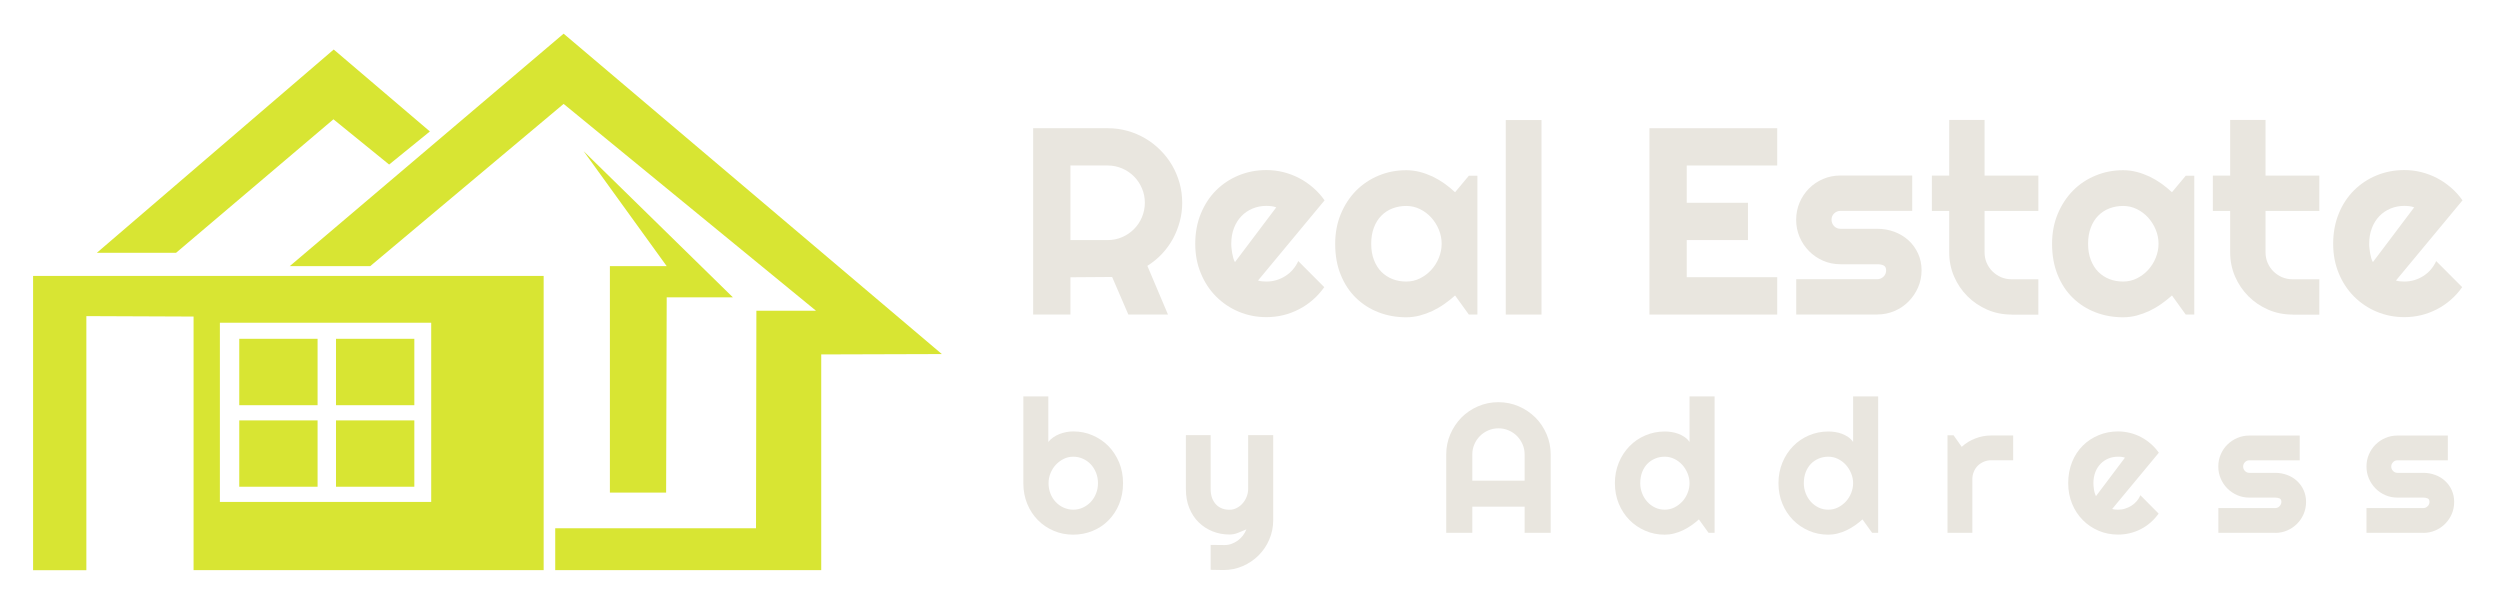 <?xml version="1.0" encoding="UTF-8"?><svg id="Layer_4" xmlns="http://www.w3.org/2000/svg" viewBox="0 0 339.28 80.94"><defs><style>.cls-1{fill:#e9e6df;}.cls-2{fill:#d8e533;}</style></defs><g><g><path class="cls-1" d="M145.27,42.69h-5.06V17.4h10.12c.93,0,1.82,.12,2.68,.36,.86,.24,1.66,.58,2.41,1.02,.75,.44,1.43,.97,2.05,1.59,.62,.62,1.15,1.3,1.59,2.05,.44,.75,.78,1.56,1.02,2.42,.24,.86,.36,1.75,.36,2.68,0,.87-.11,1.72-.33,2.54-.22,.82-.53,1.61-.93,2.35-.41,.74-.9,1.42-1.49,2.05-.59,.62-1.25,1.16-1.98,1.62l2.8,6.61h-5.38l-2.2-5.1-5.66,.04v5.06Zm0-20.23v10.12h5.06c.69,0,1.35-.13,1.96-.4,.61-.26,1.15-.63,1.6-1.08,.46-.46,.82-1,1.08-1.61,.26-.62,.4-1.27,.4-1.97s-.13-1.35-.4-1.97c-.26-.62-.63-1.16-1.08-1.61-.46-.46-.99-.82-1.6-1.08s-1.26-.4-1.96-.4h-5.06Z"/><path class="cls-1" d="M170.73,38.07c.19,.06,.38,.1,.56,.11s.38,.03,.56,.03c.47,0,.92-.06,1.36-.19,.43-.13,.84-.31,1.23-.56,.38-.24,.72-.53,1.02-.88,.3-.35,.54-.73,.73-1.15l3.53,3.54c-.45,.63-.96,1.21-1.54,1.71-.58,.51-1.21,.94-1.89,1.29s-1.39,.62-2.13,.8c-.75,.18-1.51,.27-2.3,.27-1.33,0-2.58-.25-3.75-.74-1.17-.49-2.19-1.18-3.07-2.06-.88-.88-1.57-1.93-2.07-3.15-.51-1.22-.76-2.55-.76-4.01s.25-2.86,.76-4.09c.51-1.24,1.2-2.29,2.07-3.16,.88-.87,1.9-1.55,3.07-2.03,1.17-.48,2.42-.72,3.75-.72,.79,0,1.56,.09,2.31,.28,.75,.19,1.47,.46,2.14,.81,.68,.35,1.31,.79,1.9,1.3,.59,.51,1.11,1.08,1.55,1.72l-9.03,10.88Zm2.47-9.93c-.22-.08-.44-.14-.66-.16-.22-.02-.44-.04-.68-.04-.66,0-1.28,.12-1.86,.36-.58,.24-1.09,.58-1.52,1.03s-.77,.98-1.01,1.61c-.25,.63-.37,1.34-.37,2.13,0,.18,0,.38,.03,.6,.02,.22,.05,.45,.09,.68,.04,.23,.09,.45,.15,.66,.06,.21,.13,.4,.23,.56l5.61-7.44Z"/><path class="cls-1" d="M200.5,42.69h-1.16l-1.87-2.59c-.46,.41-.94,.8-1.46,1.16-.51,.36-1.05,.67-1.61,.94-.56,.26-1.14,.47-1.74,.63-.59,.15-1.2,.23-1.81,.23-1.33,0-2.58-.22-3.75-.67-1.17-.45-2.19-1.1-3.07-1.95-.88-.85-1.57-1.9-2.07-3.13-.51-1.23-.76-2.64-.76-4.21,0-1.47,.25-2.82,.76-4.05,.51-1.23,1.2-2.28,2.07-3.17,.88-.88,1.9-1.57,3.07-2.05,1.17-.49,2.42-.73,3.75-.73,.61,0,1.22,.08,1.82,.23,.6,.15,1.18,.37,1.75,.63,.56,.27,1.1,.59,1.61,.95,.51,.36,.99,.76,1.44,1.18l1.87-2.24h1.16v18.85Zm-4.85-9.61c0-.66-.13-1.3-.38-1.91s-.6-1.16-1.03-1.64c-.44-.48-.94-.86-1.53-1.15s-1.2-.43-1.86-.43-1.28,.11-1.86,.33c-.58,.22-1.09,.55-1.52,.99-.43,.43-.77,.97-1.01,1.61-.25,.64-.37,1.37-.37,2.2s.12,1.55,.37,2.2c.25,.64,.58,1.18,1.01,1.61,.43,.43,.94,.76,1.52,.99s1.2,.33,1.86,.33,1.28-.14,1.86-.43,1.09-.67,1.53-1.15c.44-.48,.78-1.02,1.03-1.64s.38-1.25,.38-1.91Z"/><path class="cls-1" d="M209.2,42.69h-4.85V16.29h4.85v26.4Z"/><path class="cls-1" d="M241.19,42.69h-17.34V17.4h17.34v5.06h-12.28v5.06h8.31v5.06h-8.31v5.04h12.28v5.06Z"/><path class="cls-1" d="M254.77,42.69h-11v-4.8h11c.33,0,.61-.12,.85-.35s.35-.52,.35-.85-.12-.56-.35-.67c-.24-.11-.52-.16-.85-.16h-5.01c-.83,0-1.62-.16-2.35-.48-.73-.32-1.36-.75-1.9-1.3-.54-.55-.97-1.18-1.28-1.91-.31-.73-.47-1.51-.47-2.34s.16-1.62,.47-2.35c.31-.73,.74-1.36,1.28-1.91,.54-.54,1.18-.97,1.9-1.28,.73-.31,1.51-.47,2.35-.47h9.75v4.8h-9.75c-.33,0-.61,.12-.85,.35s-.35,.52-.35,.85,.12,.63,.35,.87c.24,.24,.52,.36,.85,.36h5.01c.82,0,1.6,.14,2.33,.41,.73,.28,1.36,.66,1.91,1.16,.54,.49,.97,1.09,1.29,1.78,.32,.69,.48,1.45,.48,2.28s-.16,1.61-.48,2.34c-.32,.72-.75,1.36-1.29,1.9-.54,.55-1.18,.98-1.91,1.29-.73,.31-1.5,.47-2.33,.47Z"/><path class="cls-1" d="M272.98,42.69c-1.16,0-2.26-.22-3.28-.66-1.02-.44-1.92-1.05-2.69-1.82-.77-.77-1.38-1.67-1.82-2.69-.44-1.02-.66-2.12-.66-3.28v-5.61h-2.35v-4.8h2.35v-7.55h4.8v7.55h7.3v4.8h-7.3v5.61c0,.5,.09,.98,.28,1.42,.19,.44,.45,.83,.78,1.16s.72,.59,1.16,.79c.45,.19,.92,.29,1.43,.29h3.65v4.8h-3.65Z"/><path class="cls-1" d="M297.79,42.69h-1.16l-1.87-2.59c-.46,.41-.94,.8-1.46,1.16-.51,.36-1.05,.67-1.61,.94-.56,.26-1.14,.47-1.74,.63-.59,.15-1.2,.23-1.81,.23-1.33,0-2.58-.22-3.75-.67-1.17-.45-2.19-1.1-3.07-1.95s-1.57-1.9-2.07-3.13-.76-2.64-.76-4.21c0-1.47,.25-2.82,.76-4.05s1.2-2.28,2.07-3.17,1.9-1.57,3.07-2.05c1.17-.49,2.42-.73,3.75-.73,.61,0,1.22,.08,1.82,.23,.6,.15,1.18,.37,1.75,.63,.56,.27,1.1,.59,1.61,.95s.99,.76,1.44,1.18l1.87-2.24h1.16v18.85Zm-4.85-9.61c0-.66-.13-1.3-.38-1.91s-.6-1.16-1.03-1.64c-.44-.48-.94-.86-1.53-1.15s-1.2-.43-1.86-.43-1.28,.11-1.86,.33c-.58,.22-1.09,.55-1.52,.99-.43,.43-.77,.97-1.01,1.61-.25,.64-.37,1.37-.37,2.2s.12,1.55,.37,2.2c.25,.64,.58,1.18,1.01,1.61,.43,.43,.93,.76,1.52,.99s1.2,.33,1.86,.33,1.28-.14,1.86-.43,1.09-.67,1.53-1.15c.43-.48,.78-1.02,1.03-1.64s.38-1.25,.38-1.91Z"/><path class="cls-1" d="M311.11,42.69c-1.16,0-2.26-.22-3.28-.66-1.02-.44-1.92-1.05-2.69-1.82-.77-.77-1.38-1.67-1.82-2.69-.44-1.02-.66-2.12-.66-3.28v-5.61h-2.35v-4.8h2.35v-7.55h4.8v7.55h7.3v4.8h-7.3v5.61c0,.5,.09,.98,.28,1.42,.19,.44,.45,.83,.78,1.16s.72,.59,1.16,.79c.45,.19,.92,.29,1.43,.29h3.65v4.8h-3.65Z"/><path class="cls-1" d="M325.16,38.07c.19,.06,.38,.1,.56,.11,.19,.02,.38,.03,.56,.03,.47,0,.92-.06,1.36-.19,.43-.13,.84-.31,1.23-.56,.38-.24,.72-.53,1.02-.88,.3-.35,.54-.73,.73-1.15l3.53,3.54c-.45,.63-.96,1.21-1.54,1.71-.58,.51-1.21,.94-1.89,1.29-.68,.35-1.39,.62-2.13,.8-.75,.18-1.51,.27-2.3,.27-1.33,0-2.58-.25-3.75-.74s-2.19-1.18-3.07-2.06c-.88-.88-1.57-1.93-2.07-3.15-.51-1.22-.76-2.55-.76-4.01s.25-2.86,.76-4.09c.5-1.24,1.2-2.29,2.07-3.16,.88-.87,1.9-1.55,3.07-2.03s2.42-.72,3.75-.72c.79,0,1.56,.09,2.31,.28,.75,.19,1.47,.46,2.14,.81s1.31,.79,1.9,1.3c.59,.51,1.11,1.08,1.55,1.72l-9.03,10.88Zm2.47-9.93c-.22-.08-.44-.14-.66-.16s-.44-.04-.68-.04c-.66,0-1.28,.12-1.86,.36-.58,.24-1.09,.58-1.52,1.03-.43,.45-.77,.98-1.01,1.61-.25,.63-.37,1.34-.37,2.13,0,.18,0,.38,.03,.6,.02,.22,.05,.45,.09,.68s.09,.45,.15,.66c.06,.21,.13,.4,.23,.56l5.61-7.44Z"/></g><g><path class="cls-1" d="M152.41,65.57c0,1.04-.18,1.99-.53,2.84-.35,.86-.84,1.59-1.45,2.21s-1.32,1.09-2.15,1.43-1.7,.51-2.64,.51-1.81-.17-2.63-.52c-.82-.35-1.54-.83-2.15-1.45-.61-.62-1.1-1.35-1.45-2.21-.35-.85-.53-1.79-.53-2.81v-11.77h3.39v6.18c.18-.23,.4-.44,.66-.62,.26-.18,.54-.33,.84-.45s.61-.2,.93-.27c.32-.06,.63-.09,.94-.09,.94,0,1.82,.17,2.64,.53s1.54,.84,2.15,1.46c.61,.63,1.09,1.37,1.45,2.22,.35,.85,.53,1.79,.53,2.8Zm-3.4,0c0-.51-.09-.99-.27-1.43-.18-.44-.42-.82-.72-1.14-.31-.32-.66-.57-1.07-.75-.41-.18-.84-.27-1.3-.27s-.9,.1-1.3,.3-.76,.47-1.07,.8c-.31,.33-.54,.72-.72,1.15-.17,.43-.26,.88-.26,1.34,0,.51,.09,.99,.26,1.42,.17,.44,.41,.82,.72,1.14,.3,.32,.66,.58,1.07,.76,.41,.18,.84,.28,1.3,.28s.9-.09,1.3-.28c.41-.19,.76-.44,1.07-.76,.3-.32,.55-.7,.72-1.14,.18-.44,.27-.91,.27-1.42Z"/><path class="cls-1" d="M164.3,77.35v-3.4l1.88,.02c.33,0,.65-.05,.95-.16,.3-.11,.59-.26,.85-.45,.26-.19,.49-.41,.69-.67s.36-.54,.48-.85c-.37,.16-.75,.31-1.13,.47-.38,.16-.77,.23-1.16,.23-.82,0-1.58-.14-2.3-.43-.72-.29-1.35-.7-1.89-1.23-.54-.53-.96-1.18-1.27-1.94s-.46-1.62-.46-2.57v-7.32h3.36v7.32c0,.47,.07,.88,.2,1.23,.14,.35,.32,.64,.55,.88,.23,.24,.5,.41,.81,.53,.31,.12,.64,.17,1,.17s.67-.08,.98-.24c.31-.16,.58-.37,.81-.64,.23-.26,.41-.56,.54-.9,.13-.33,.2-.68,.2-1.03v-7.32h3.4v11.57c0,.93-.19,1.8-.54,2.62-.35,.82-.84,1.53-1.45,2.14-.61,.61-1.33,1.09-2.15,1.45-.82,.35-1.69,.53-2.62,.53l-1.73-.03Z"/><path class="cls-1" d="M210.46,72.31h-3.55v-3.55h-7.1v3.55h-3.54v-10.63c0-.98,.19-1.9,.56-2.76,.37-.86,.88-1.61,1.51-2.26,.64-.64,1.39-1.15,2.25-1.52,.86-.37,1.78-.56,2.76-.56s1.9,.19,2.76,.56,1.61,.88,2.26,1.52c.64,.64,1.15,1.4,1.52,2.26s.56,1.78,.56,2.76v10.63Zm-3.55-7.08v-3.55c0-.49-.09-.95-.28-1.38-.19-.43-.44-.81-.76-1.13s-.7-.58-1.13-.76c-.43-.19-.89-.28-1.38-.28s-.95,.09-1.38,.28c-.43,.18-.81,.44-1.13,.76s-.58,.7-.76,1.13c-.19,.43-.28,.89-.28,1.38v3.55h7.1Z"/><path class="cls-1" d="M232.69,72.31h-.82l-1.31-1.82c-.32,.29-.66,.56-1.02,.81-.36,.25-.74,.47-1.13,.66s-.8,.33-1.22,.44c-.42,.11-.84,.16-1.27,.16-.93,0-1.81-.17-2.63-.53-.82-.35-1.54-.84-2.15-1.46-.61-.62-1.1-1.36-1.45-2.21-.35-.85-.53-1.78-.53-2.79s.18-1.92,.53-2.78,.84-1.6,1.45-2.23c.61-.63,1.33-1.12,2.15-1.47s1.7-.53,2.63-.53c.3,0,.6,.02,.92,.07,.32,.05,.63,.13,.93,.24s.58,.26,.85,.44c.26,.18,.49,.4,.67,.67v-6.18h3.4v18.51Zm-3.4-6.74c0-.46-.09-.91-.27-1.34-.18-.43-.42-.82-.72-1.15-.3-.33-.66-.6-1.07-.8s-.84-.3-1.3-.3-.9,.08-1.3,.25-.76,.4-1.06,.71c-.3,.31-.54,.69-.71,1.13s-.26,.95-.26,1.51c0,.49,.09,.95,.26,1.38,.17,.44,.41,.82,.71,1.15,.3,.33,.66,.59,1.06,.78s.84,.28,1.3,.28,.9-.1,1.3-.3,.76-.47,1.07-.8,.55-.72,.72-1.15c.18-.43,.27-.88,.27-1.34Z"/><path class="cls-1" d="M254.89,72.31h-.82l-1.31-1.82c-.32,.29-.66,.56-1.02,.81-.36,.25-.74,.47-1.13,.66s-.8,.33-1.22,.44c-.42,.11-.84,.16-1.27,.16-.93,0-1.81-.17-2.63-.53-.82-.35-1.54-.84-2.15-1.46-.61-.62-1.1-1.36-1.45-2.21-.35-.85-.53-1.78-.53-2.79s.18-1.92,.53-2.78,.84-1.6,1.45-2.23c.61-.63,1.33-1.12,2.15-1.47s1.7-.53,2.63-.53c.3,0,.6,.02,.92,.07,.32,.05,.63,.13,.93,.24s.58,.26,.85,.44c.26,.18,.49,.4,.67,.67v-6.18h3.4v18.51Zm-3.4-6.74c0-.46-.09-.91-.27-1.34-.18-.43-.42-.82-.72-1.15-.3-.33-.66-.6-1.07-.8s-.84-.3-1.3-.3-.9,.08-1.3,.25-.76,.4-1.06,.71c-.3,.31-.54,.69-.71,1.13s-.26,.95-.26,1.51c0,.49,.09,.95,.26,1.38,.17,.44,.41,.82,.71,1.15,.3,.33,.66,.59,1.06,.78s.84,.28,1.3,.28,.9-.1,1.3-.3,.76-.47,1.07-.8,.55-.72,.72-1.15c.18-.43,.27-.88,.27-1.34Z"/><path class="cls-1" d="M267.68,72.31h-3.38v-13.24h.82l1.11,1.57c.54-.5,1.16-.88,1.85-1.14,.69-.27,1.41-.4,2.15-.4h2.98v3.36h-2.98c-.35,0-.69,.07-1,.2-.31,.13-.58,.31-.82,.54-.23,.23-.41,.5-.54,.82s-.2,.65-.2,1v7.29Z"/><path class="cls-1" d="M286.64,69.07c.13,.04,.26,.07,.4,.08,.13,.01,.26,.02,.4,.02,.33,0,.65-.04,.95-.14s.59-.22,.86-.39,.51-.38,.72-.62,.38-.51,.51-.81l2.47,2.49c-.31,.44-.67,.84-1.08,1.2s-.85,.66-1.32,.9c-.47,.25-.97,.43-1.5,.56s-1.06,.19-1.61,.19c-.93,0-1.81-.17-2.63-.52-.82-.35-1.54-.83-2.15-1.45s-1.1-1.35-1.45-2.21c-.35-.85-.53-1.79-.53-2.81s.18-2,.53-2.87c.35-.87,.84-1.6,1.45-2.21,.61-.61,1.33-1.08,2.15-1.42s1.7-.51,2.63-.51c.55,0,1.09,.07,1.62,.2s1.03,.32,1.5,.57,.92,.55,1.33,.91,.77,.76,1.09,1.21l-6.33,7.63Zm1.73-6.96c-.16-.06-.31-.09-.46-.11-.15-.02-.31-.02-.48-.02-.46,0-.9,.08-1.3,.25-.41,.17-.76,.41-1.06,.72s-.54,.69-.71,1.13c-.17,.44-.26,.94-.26,1.49,0,.12,0,.26,.02,.42s.03,.32,.06,.48c.03,.16,.06,.32,.11,.46s.09,.28,.16,.4l3.93-5.22Z"/><path class="cls-1" d="M308.77,72.31h-7.71v-3.36h7.71c.23,0,.43-.08,.59-.25s.25-.36,.25-.59-.08-.4-.25-.47c-.17-.07-.36-.11-.59-.11h-3.51c-.59,0-1.13-.11-1.64-.33-.51-.22-.96-.53-1.34-.91-.38-.38-.68-.83-.9-1.34-.22-.51-.33-1.06-.33-1.64s.11-1.13,.33-1.64c.22-.51,.52-.96,.9-1.33s.82-.68,1.34-.9c.51-.22,1.06-.33,1.64-.33h6.84v3.36h-6.84c-.23,0-.43,.08-.59,.25s-.25,.36-.25,.59,.08,.44,.25,.61,.36,.25,.59,.25h3.51c.58,0,1.12,.1,1.63,.29,.51,.19,.96,.46,1.33,.81,.38,.35,.68,.76,.9,1.25,.22,.49,.33,1.02,.33,1.6s-.11,1.13-.33,1.64c-.22,.51-.52,.95-.9,1.33-.38,.38-.82,.68-1.33,.9-.51,.22-1.05,.33-1.63,.33Z"/><path class="cls-1" d="M328.87,72.31h-7.71v-3.36h7.71c.23,0,.43-.08,.59-.25,.17-.16,.25-.36,.25-.59s-.08-.4-.25-.47c-.17-.07-.36-.11-.59-.11h-3.51c-.58,0-1.13-.11-1.64-.33s-.96-.53-1.33-.91c-.38-.38-.68-.83-.9-1.34-.22-.51-.33-1.06-.33-1.64s.11-1.13,.33-1.64,.52-.96,.9-1.33c.38-.38,.82-.68,1.33-.9,.51-.22,1.06-.33,1.64-.33h6.84v3.36h-6.84c-.23,0-.43,.08-.59,.25s-.25,.36-.25,.59,.08,.44,.25,.61,.36,.25,.59,.25h3.51c.58,0,1.12,.1,1.63,.29,.51,.19,.96,.46,1.33,.81,.38,.35,.68,.76,.9,1.25,.22,.49,.33,1.02,.33,1.6s-.11,1.13-.33,1.64-.52,.95-.9,1.33c-.38,.38-.82,.68-1.33,.9-.51,.22-1.06,.33-1.63,.33Z"/></g></g><g><polygon class="cls-2" points="13.14 34.31 45.29 6.72 58.34 17.84 52.81 22.33 45.25 16.19 23.89 34.31 13.14 34.31"/><polygon class="cls-2" points="50.24 36.12 76.49 14.1 110.74 42.17 102.65 42.17 102.6 71.69 75.35 71.69 75.35 77.37 111.45 77.37 111.45 48.1 127.82 48.05 76.49 4.57 39.32 36.12 50.24 36.12"/><polygon class="cls-2" points="79.2 20.51 90.48 36.12 82.77 36.12 82.77 66.85 90.4 66.85 90.48 40.35 99.46 40.35 79.2 20.51"/><path class="cls-2" d="M73.78,37.45v39.92H26.27V42.96l-14.55-.06v34.48H4.49V37.45H73.78Zm-15.27,6.35H29.84v24.32h28.68v-24.32Zm-15.41,11.19h-10.63v-9.01h10.63v9.01Zm13.13,0h-10.63v-9.01h10.63v9.01Zm-13.13,11.07h-10.63v-9.01h10.63v9.01Zm13.13,0h-10.63v-9.01h10.63v9.01Z"/></g></svg>